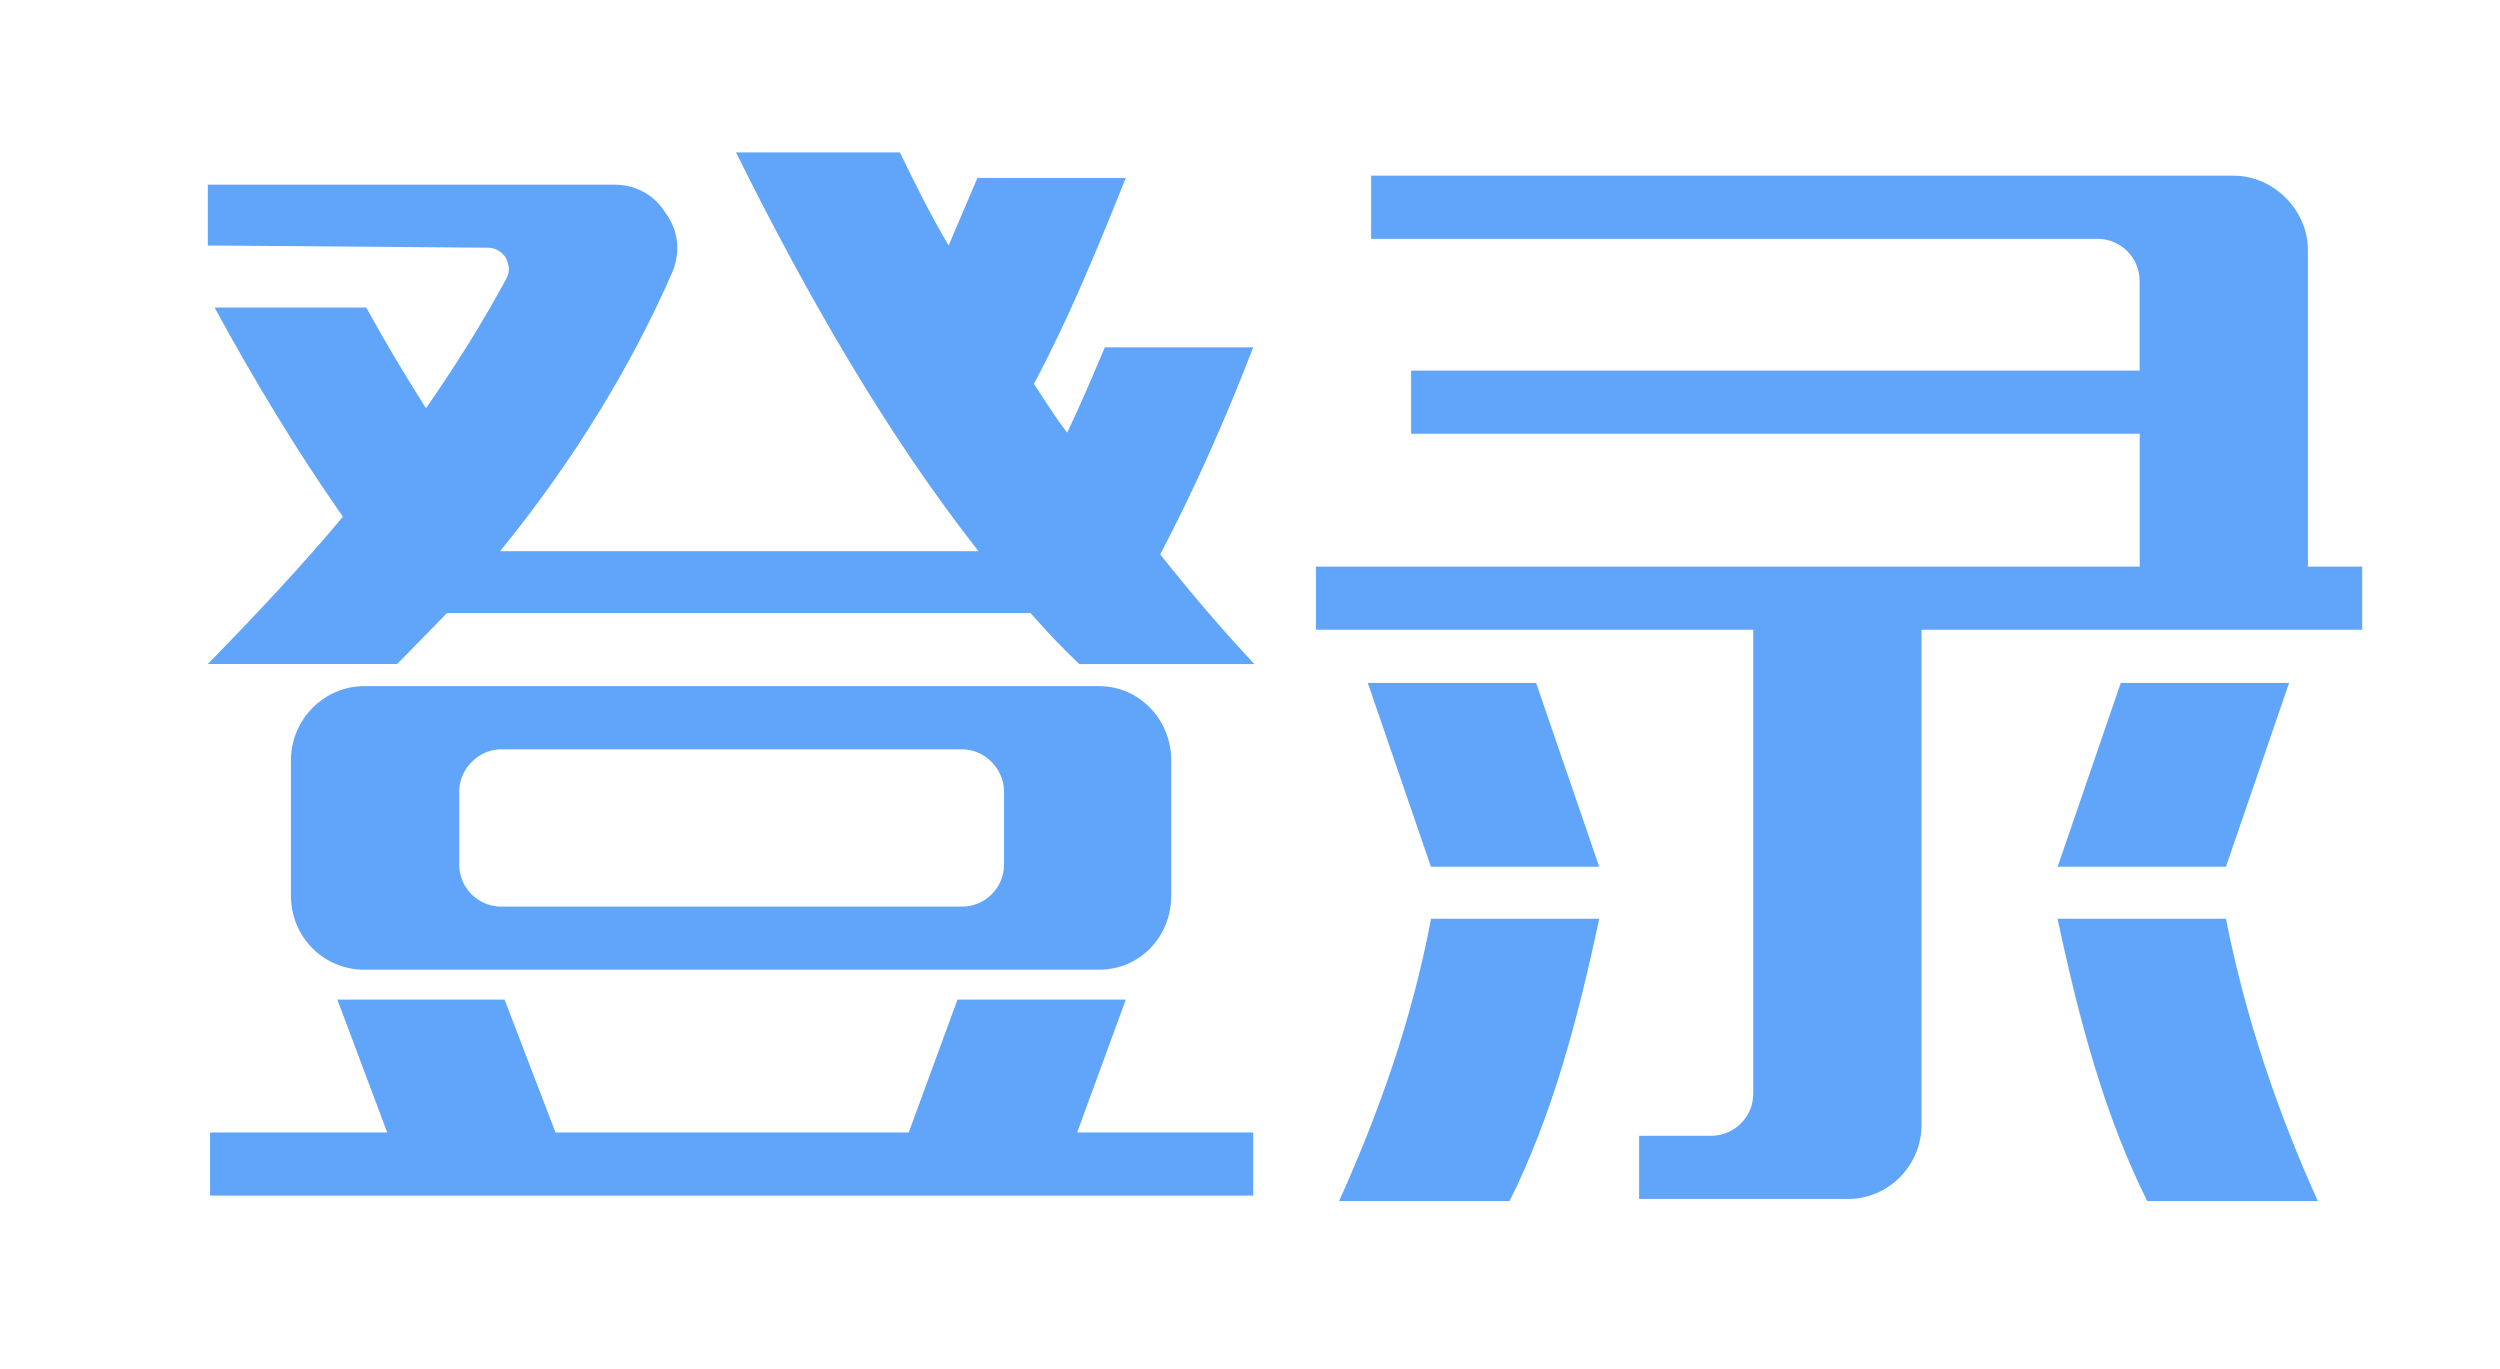 <?xml version="1.0" standalone="no"?><!DOCTYPE svg PUBLIC "-//W3C//DTD SVG 1.1//EN" "http://www.w3.org/Graphics/SVG/1.1/DTD/svg11.dtd"><svg t="1685610884538" class="icon" viewBox="0 0 1870 1024" version="1.1" xmlns="http://www.w3.org/2000/svg" p-id="6793" xmlns:xlink="http://www.w3.org/1999/xlink" width="365.234" height="200"><path d="M807.294 496.669c-12.431-11.602-24.861-24.861-36.463-38.12l-436.45 0-37.292 38.12L155.451 496.669c37.292-38.12 71.268-74.514 101.033-110.148C221.747 336.868 190.256 284.659 160.492 230.034l113.463 0C287.974 255.655 302.891 280.516 318.636 305.377 341.011 273.057 360.9 241.636 379.131 207.659c2.486-4.972 1.657-9.944-0.829-14.917C374.988 187.77 370.016 185.284 365.043 185.284L155.451 183.627 155.451 138.117l303.996 0c15.745 0 29.833 7.458 38.051 20.718 9.944 13.259 11.602 28.936 5.801 43.852-30.593 70.44-74.514 142.468-129.209 209.593l357.792 0C664.827 326.923 605.229 224.233 550.535 114.016l122.579 0C684.784 138.117 696.317 161.252 709.576 183.627l21.546-50.551 110.977 0c-21.546 53.866-43.093 106.005-68.713 154.07 8.287 12.431 15.745 24.861 24.861 36.463 9.944-20.718 19.06-42.264 28.176-63.81l110.977 0c-20.718 53.866-43.921 106.005-69.542 154.898 22.375 28.176 45.579 55.523 70.44 82.042L807.294 496.738zM157.108 847.072l132.523 0-37.292-99.375 125.065 0 38.12 99.375 264.218 0 36.463-99.375 125.894 0-36.394 99.375 131.695 0 0 47.236L157.108 894.308 157.108 847.072zM217.603 568.766c0-30.662 24.861-55.523 54.694-55.523l549.913 0c29.833 0 53.866 24.861 53.866 55.523l0 101.033c0 31.491-24.032 55.523-53.866 55.523L272.298 725.322c-29.833 0-54.694-24.032-54.694-55.523L217.603 568.766zM751.012 591.97c0-16.574-14.088-31.491-31.491-31.491L374.988 560.479c-17.403 0-31.491 14.917-31.491 31.491l0 54.694c0 17.403 14.088 31.491 31.491 31.491l344.533 0c17.403 0 31.491-14.088 31.491-31.491L751.012 591.97z" fill="#60A5FA" p-id="6794"></path><path d="M1055.422 277.201l545.01 0L1600.432 210.145c0-17.403-14.088-31.491-31.491-31.491l-543.353 0L1025.588 131.418l645.214 0c29.833 0 55.523 25.69 55.523 55.523l0 236.871 40.606 0 0 47.236-329.616 0 0 370.223c0 30.662-24.861 55.523-54.694 55.523l-156.556 0 0-47.236 53.866 0c17.403 0 31.491-14.088 31.491-31.491L1311.422 471.048l-327.13 0L984.291 423.812l616.209 0L1600.501 324.437l-545.01 0L1055.491 277.201zM1196.232 687.202c-16.574 77.829-35.634 148.2-67.056 211.181l-127.551 0c29.833-66.227 54.694-135.838 68.782-211.181L1196.232 687.202zM1070.338 648.322l-47.236-137.496 125.894 0 47.236 137.496L1070.338 648.322zM1539.108 648.322l47.236-137.496 125.894 0L1665.001 648.322 1539.108 648.322zM1665.001 687.202c14.917 75.343 38.88 144.954 68.713 211.181l-127.551 0c-31.491-62.912-50.551-133.352-67.125-211.181L1665.001 687.202z" fill="#60A5FA" p-id="6795"></path></svg>